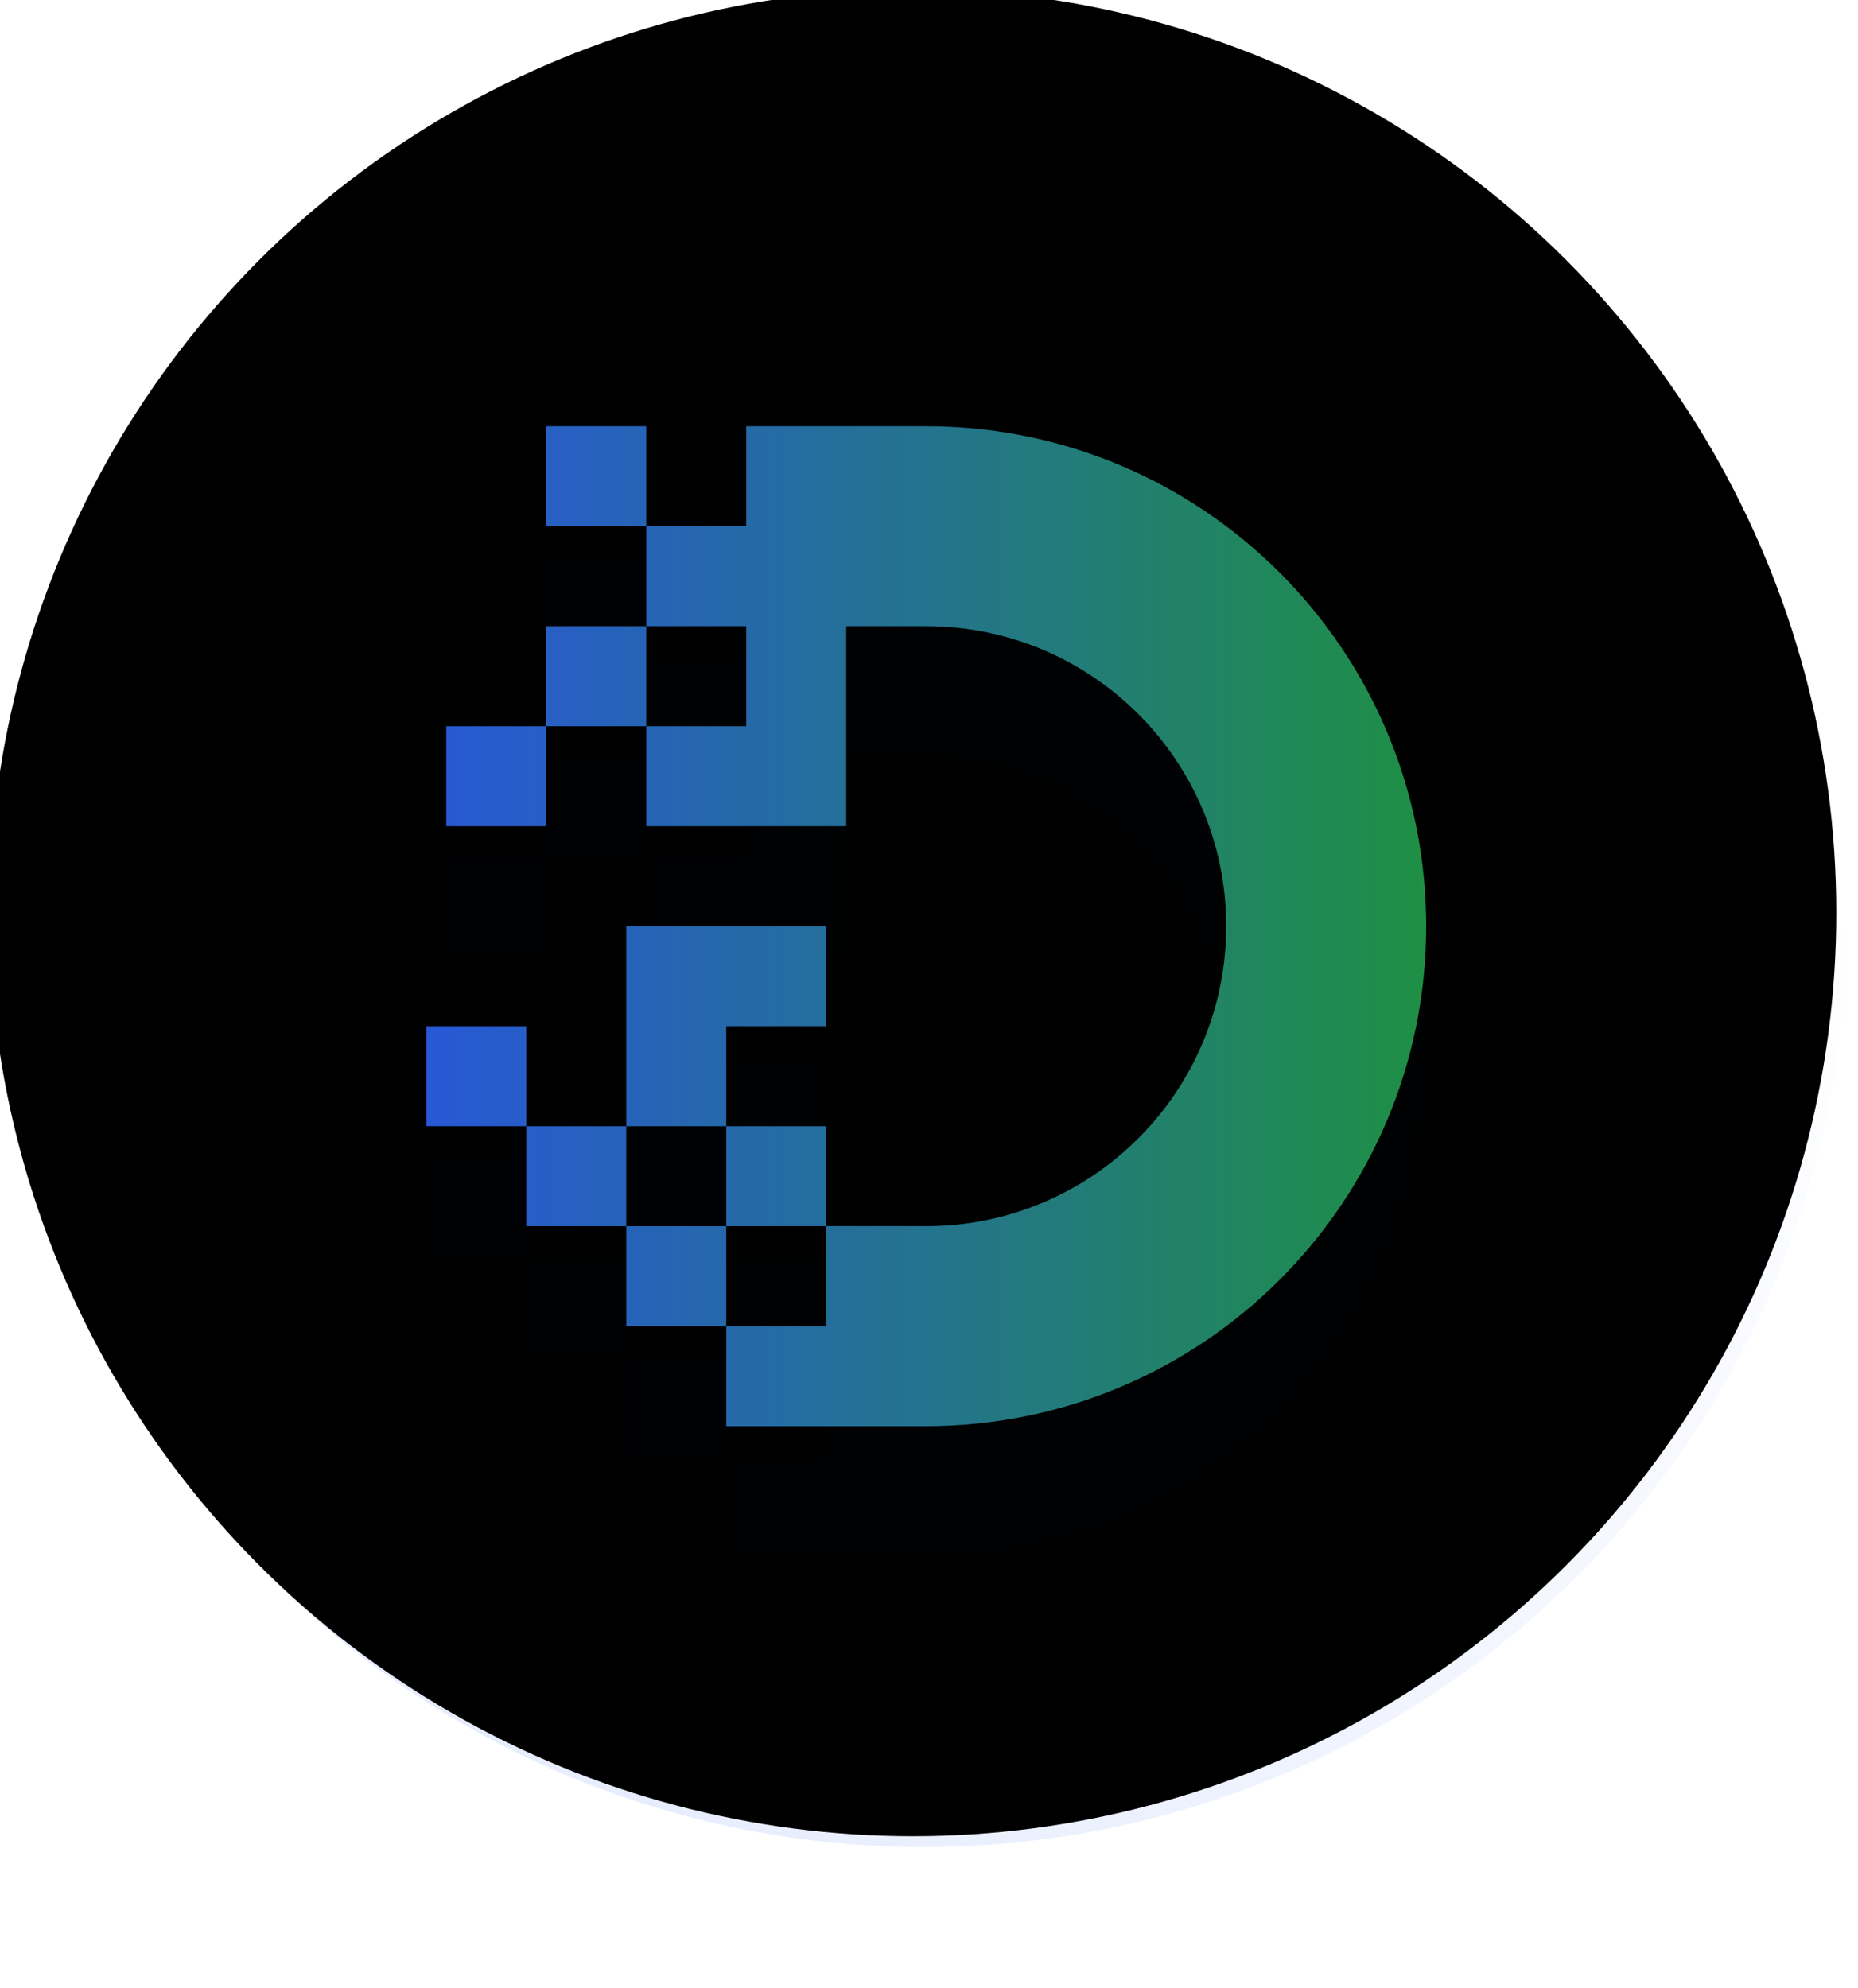 <svg xmlns="http://www.w3.org/2000/svg" xmlns:xlink="http://www.w3.org/1999/xlink" width="171" height="183" viewBox="0 0 171 183">
    <defs>
        <linearGradient id="k8t0gklc1a" x1="81.664%" x2="0%" y1="27.377%" y2="100%">
            <stop offset="0%" stop-color="#FFF"/>
            <stop offset="99.912%" stop-color="#DFE7FD"/>
        </linearGradient>
        <linearGradient id="7hfmmj5lpe" x1="100%" x2="0%" y1="50%" y2="50%">
            <stop offset="0%" stop-color="#1F8F45"/>
            <stop offset="100%" stop-color="#2858D6"/>
        </linearGradient>
        <filter id="tkebaaygfc" width="104.7%" height="104.7%" x="-2.4%" y="-2.4%" filterUnits="objectBoundingBox">
            <feGaussianBlur in="SourceAlpha" result="shadowBlurInner1" stdDeviation="3"/>
            <feOffset dx="1" dy="2" in="shadowBlurInner1" result="shadowOffsetInner1"/>
            <feComposite in="shadowOffsetInner1" in2="SourceAlpha" k2="-1" k3="1" operator="arithmetic" result="shadowInnerInner1"/>
            <feColorMatrix in="shadowInnerInner1" result="shadowMatrixInner1" values="0 0 0 0 1 0 0 0 0 1 0 0 0 0 1 0 0 0 0.5 0"/>
            <feGaussianBlur in="SourceAlpha" result="shadowBlurInner2" stdDeviation="2.5"/>
            <feOffset dx="-2" dy="-3" in="shadowBlurInner2" result="shadowOffsetInner2"/>
            <feComposite in="shadowOffsetInner2" in2="SourceAlpha" k2="-1" k3="1" operator="arithmetic" result="shadowInnerInner2"/>
            <feColorMatrix in="shadowInnerInner2" result="shadowMatrixInner2" values="0 0 0 0 0 0 0 0 0 0.043 0 0 0 0 0.23 0 0 0 0.144 0"/>
            <feMerge>
                <feMergeNode in="shadowMatrixInner1"/>
                <feMergeNode in="shadowMatrixInner2"/>
            </feMerge>
        </filter>
        <filter id="1e6nabyh8d" width="184.8%" height="184.8%" x="-42.4%" y="-42.4%" filterUnits="objectBoundingBox">
            <feGaussianBlur in="SourceGraphic" stdDeviation="13"/>
        </filter>
        <circle id="hk8kyi1qjb" cx="85" cy="85" r="85"/>
    </defs>
    <g fill="none" fill-rule="evenodd">
        <g>
            <g>
                <g transform="translate(-1412, -387) translate(1412, 387)">
                    <use fill="url(#k8t0gklc1a)" xlink:href="#hk8kyi1qjb"/>
                    <use fill="#000" filter="url(#tkebaaygfc)" xlink:href="#hk8kyi1qjb"/>
                </g>
                <path fill="#001834" d="M85.244 51.302c25.413 0 46.014 20.6 46.014 46.013 0 25.413-20.6 46.014-46.014 46.014H66.84v-9.203h9.203v-9.202h9.202l.457-.004c15.037-.244 27.152-12.51 27.152-27.605 0-15.247-12.361-27.608-27.609-27.608h-7.362v18.406H59.477V78.91h9.203v-9.203h-9.203v9.203h-9.203v-9.203h9.203v-9.203h9.203v-9.202zM66.84 124.924v9.202h-9.203v-9.202h9.203zm9.203-9.203v9.203h-9.203v-9.203h9.203zm-18.406 0v9.203h-9.203v-9.203h9.203zm18.406-18.406v9.203h-9.203v9.203h-9.203V97.315h18.406zm-27.609 9.203v9.203h-9.202v-9.203h9.202zm1.841-27.608v9.203h-9.203V78.91h9.203zm9.203-27.608v9.203h-9.203v-9.203h9.203z" filter="url(#1e6nabyh8d)" opacity=".204" style="mix-blend-mode:multiply" transform="translate(-1412, -387) translate(1412, 387)"/>
                <path fill="url(#7hfmmj5lpe)" d="M85.244 39.23c25.413 0 46.014 20.602 46.014 46.014 0 25.413-20.6 46.014-46.014 46.014H66.84v-9.203h9.203v-9.202h9.202l.457-.004c15.037-.244 27.152-12.51 27.152-27.605 0-15.247-12.361-27.608-27.609-27.608h-7.362v18.406H59.477v-9.203h9.203v-9.203h-9.203v9.203h-9.203v-9.203h9.203v-9.203h9.203v-9.202zM66.84 112.854v9.202h-9.203v-9.202h9.203zm9.203-9.203v9.203h-9.203v-9.203h9.203zm-18.406 0v9.203h-9.203v-9.203h9.203zm18.406-18.406v9.203h-9.203v9.203h-9.203V85.244h18.406zm-27.609 9.203v9.203h-9.202v-9.203h9.202zm1.841-27.608v9.203h-9.203v-9.203h9.203zm9.203-27.608v9.203h-9.203V39.23h9.203z" transform="translate(-1412, -387) translate(1412, 387)"/>
            </g>
        </g>
    </g>
</svg>
